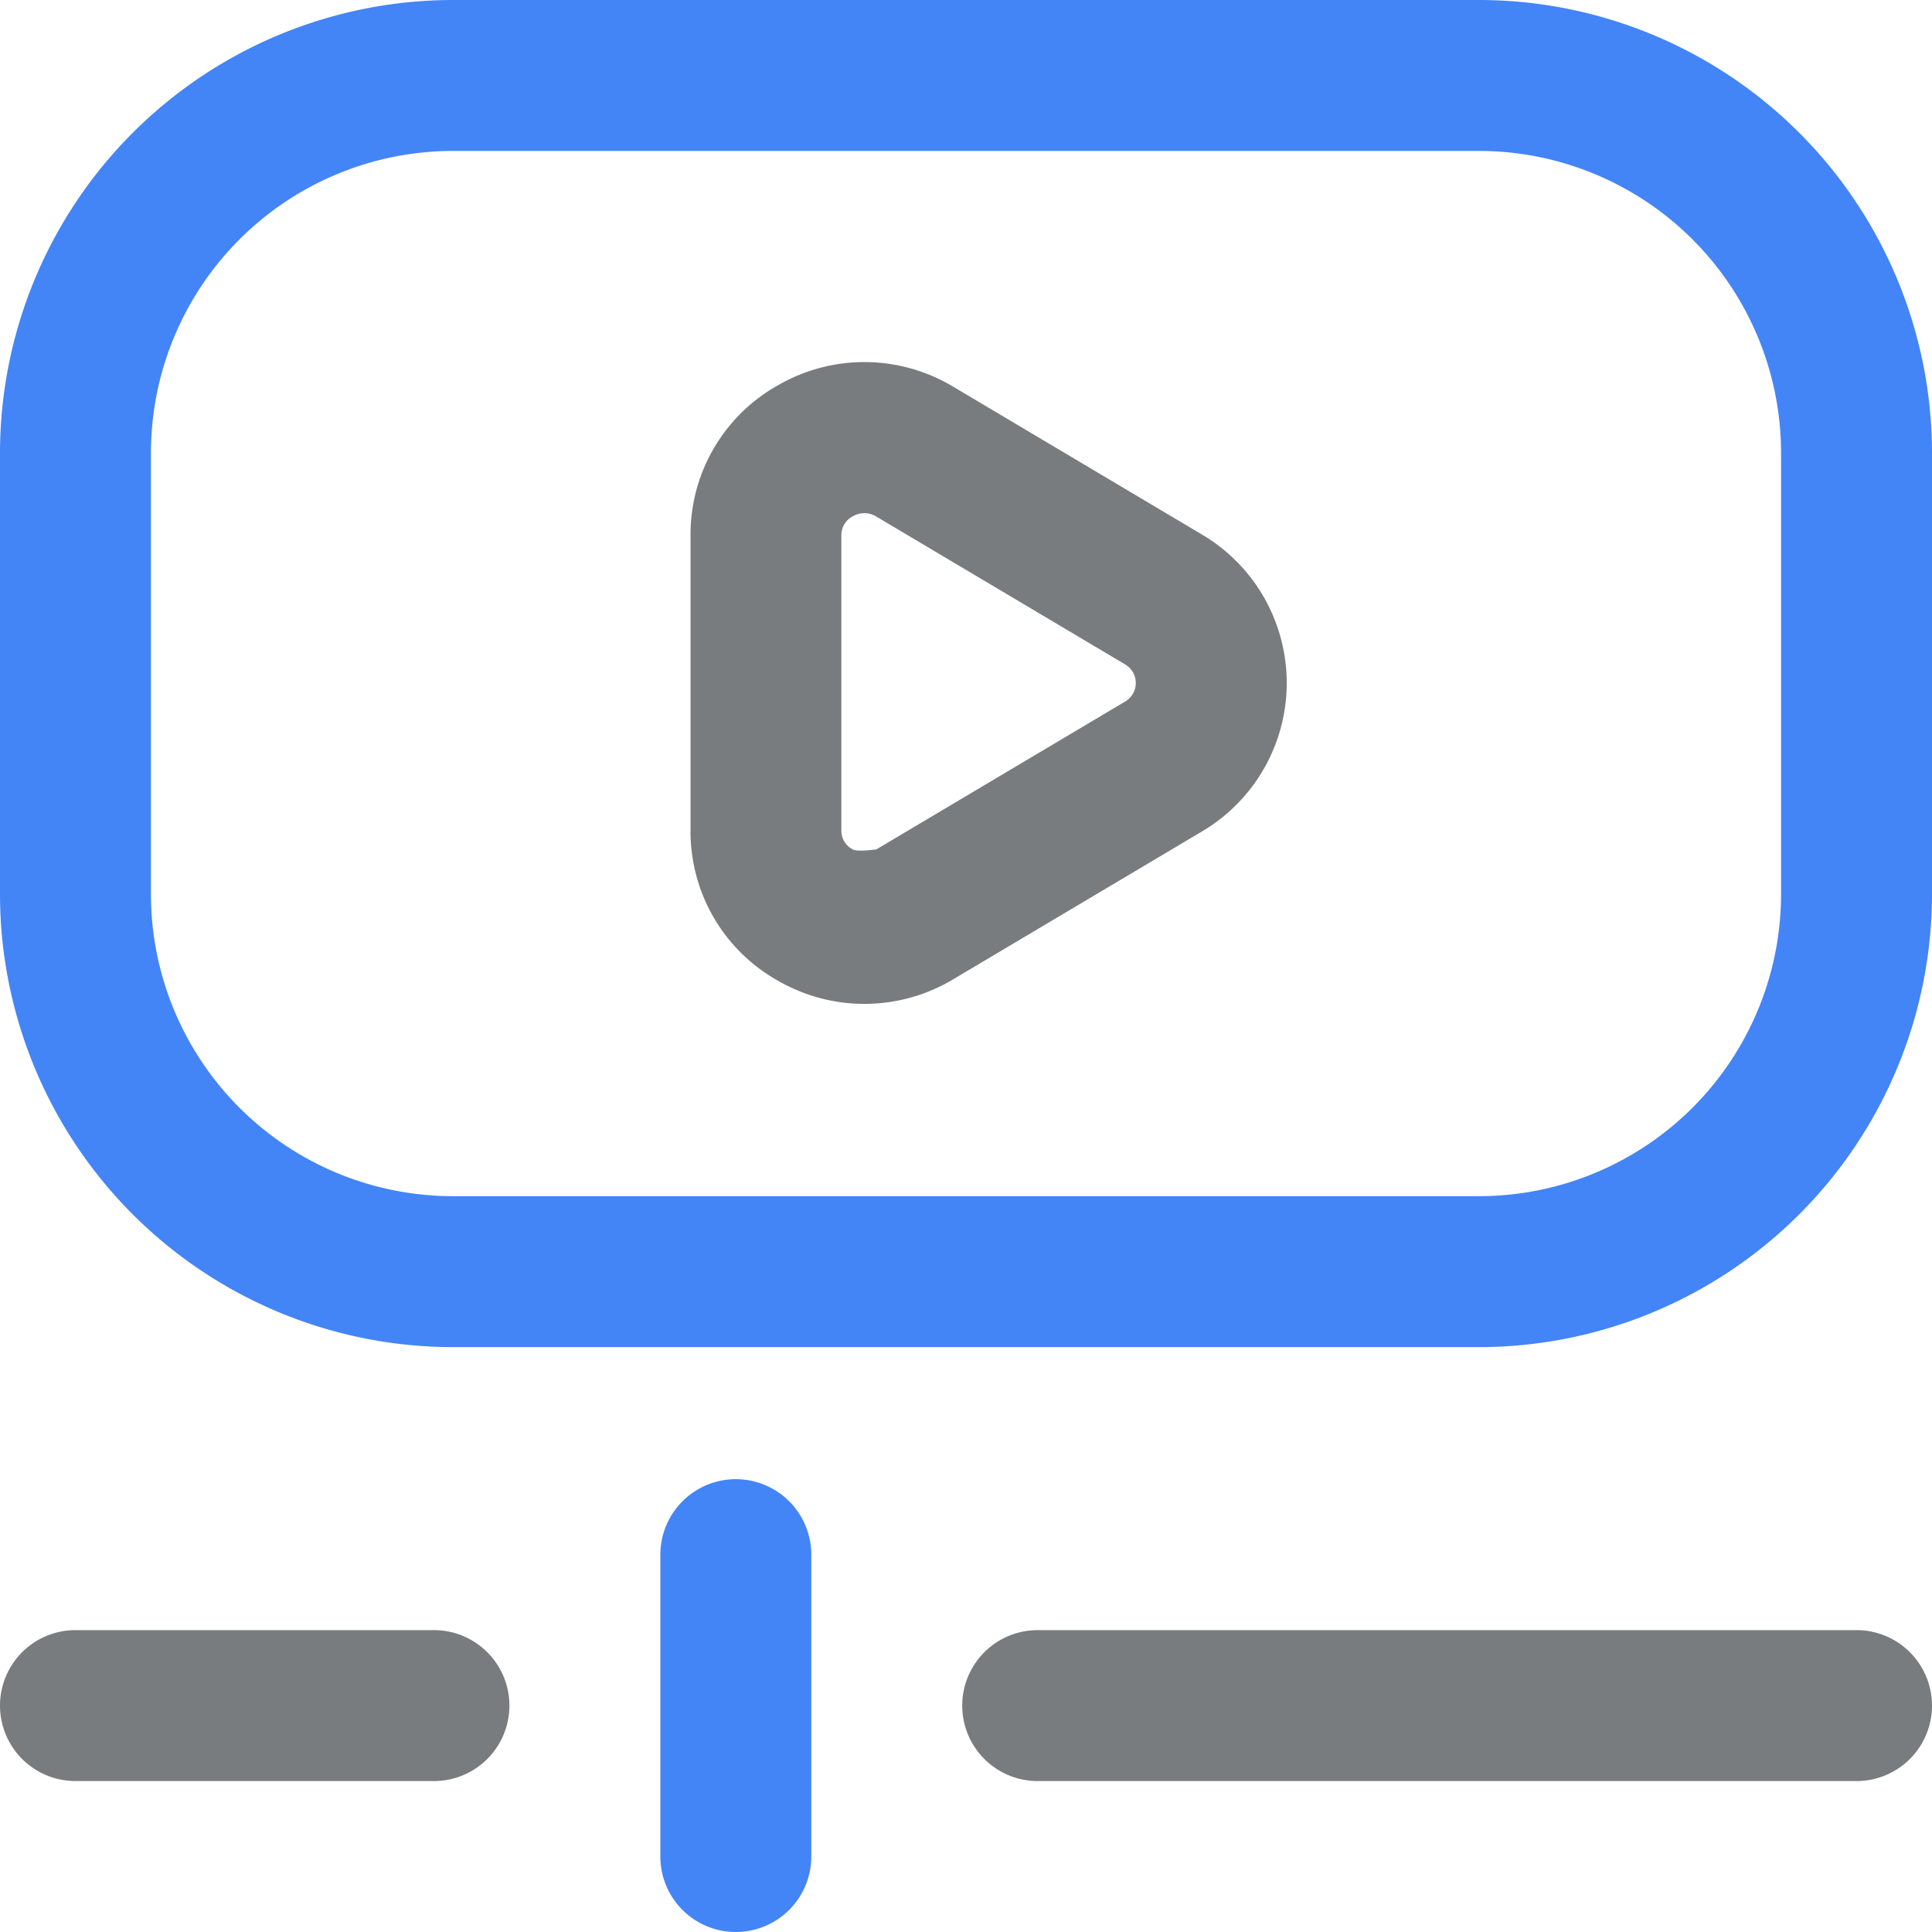 <svg id="Layer_1" data-name="Layer 1" xmlns="http://www.w3.org/2000/svg" viewBox="0 0 512 512"><defs><style>.cls-1{fill:#4385f6;}.cls-2{fill:#797c7e;}</style></defs><title>video-marketing</title><path class="cls-1" d="M392,0H120A120.13,120.13,0,0,0,0,120V237A120.11,120.11,0,0,0,120,357H392A120.13,120.13,0,0,0,512,237V120A120.13,120.13,0,0,0,392,0Zm80,237a80.09,80.09,0,0,1-80,80H120a80.07,80.07,0,0,1-80-80V120a80.09,80.09,0,0,1,80-80H392a80.09,80.09,0,0,1,80,80Z"/><path class="cls-2" d="M318.56,141.67,252.7,102.53a45.74,45.74,0,0,0-46.51-.44A45.28,45.28,0,0,0,183,141.86v78.28a45.28,45.28,0,0,0,23.19,39.77,45.77,45.77,0,0,0,46.51-.44l65.86-39.14a45.69,45.69,0,0,0,0-78.66Zm-20.43,44.27-65.87,39.15s-5.11.73-6.29,0a5.52,5.52,0,0,1-3-5V141.85a5.53,5.53,0,0,1,3-5,6.05,6.05,0,0,1,6.29.06l65.87,39.14a5.7,5.7,0,0,1,0,9.89Z"/><path class="cls-1" d="M215,492V412a20,20,0,0,0-40,0v80a20,20,0,0,0,40,0Z"/><path class="cls-2" d="M512,452a20,20,0,0,0-20-20H275a20,20,0,0,0,0,40H492A20,20,0,0,0,512,452Z"/><path class="cls-2" d="M135,452a20,20,0,0,0-20-20H20a20,20,0,0,0,0,40h95A20,20,0,0,0,135,452Z"/></svg>